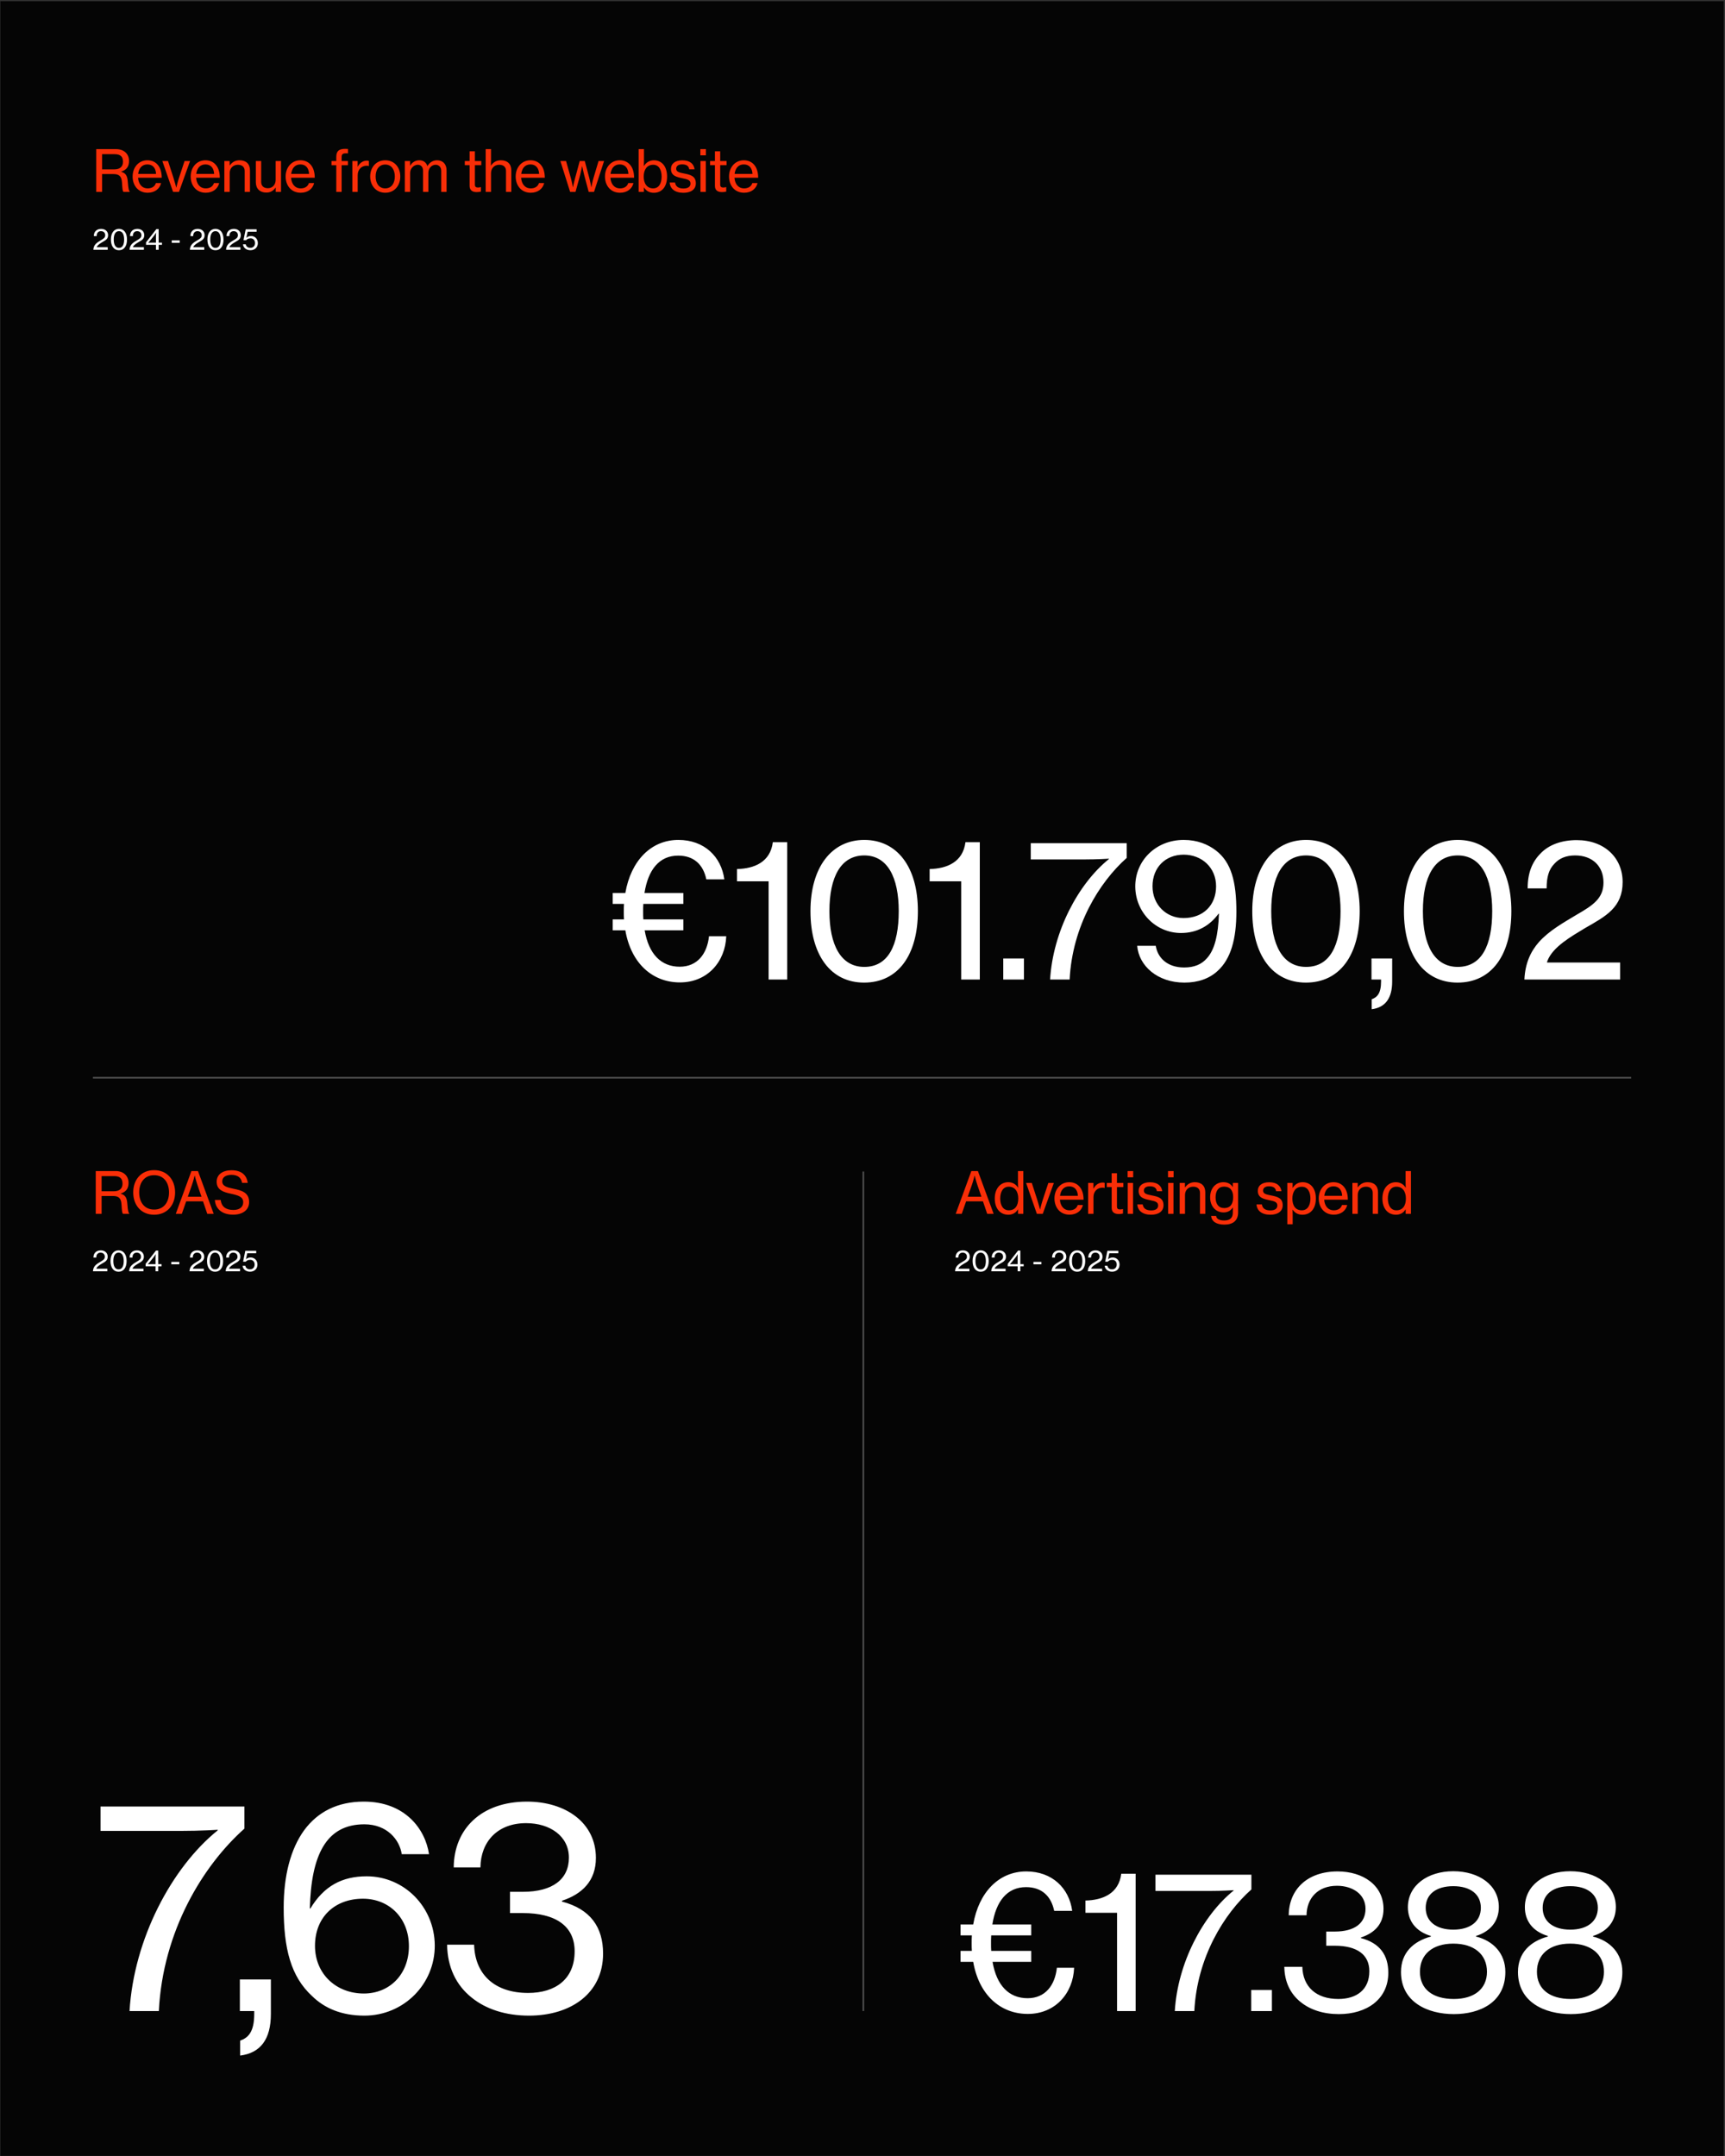 <svg width="1081" height="1351" viewBox="0 0 1081 1351" fill="none" xmlns="http://www.w3.org/2000/svg">
<rect x="0" y="0" width="1081" height="1351" fill="#333333" stroke="none"/>
<rect width="1080" height="1350" transform="translate(0.234 0.723)" fill="#050505"/>
<path d="M60.303 120.223V93.439H72.831C77.619 93.439 80.859 96.391 80.859 100.819C80.859 104.095 79.527 106.399 75.963 107.515V107.623C78.987 108.523 79.851 110.323 80.103 114.175C80.427 118.387 80.787 119.683 81.327 120.043V120.223H77.403C76.791 119.719 76.719 118.495 76.431 114.211C76.179 110.431 74.595 109.063 71.103 109.063H63.975V120.223H60.303ZM63.975 96.607V106.111H71.643C75.279 106.111 77.079 104.275 77.079 101.359C77.079 98.227 75.603 96.607 71.823 96.607H63.975ZM92.534 120.763C86.594 120.763 83.103 116.227 83.103 110.575C83.103 104.959 86.811 100.423 92.355 100.423C95.234 100.423 97.466 101.539 98.978 103.411C100.563 105.319 101.355 108.091 101.355 111.367H86.522C86.775 115.147 88.826 118.027 92.57 118.027C95.234 118.027 97.07 116.767 97.683 114.715H100.959C100.095 118.315 96.999 120.763 92.534 120.763ZM92.355 103.015C88.862 103.015 87.026 105.535 86.594 108.955H97.79C97.611 105.247 95.703 103.015 92.355 103.015ZM108.46 120.223L101.728 100.891H105.292L108.676 111.331C109.504 113.923 110.44 117.487 110.44 117.487H110.512C110.512 117.487 111.34 113.923 112.204 111.331L115.66 100.891H119.116L112.168 120.223H108.46ZM128.923 120.763C122.983 120.763 119.491 116.227 119.491 110.575C119.491 104.959 123.199 100.423 128.743 100.423C131.623 100.423 133.855 101.539 135.367 103.411C136.951 105.319 137.743 108.091 137.743 111.367H122.911C123.163 115.147 125.215 118.027 128.959 118.027C131.623 118.027 133.459 116.767 134.071 114.715H137.347C136.483 118.315 133.387 120.763 128.923 120.763ZM128.743 103.015C125.251 103.015 123.415 105.535 122.983 108.955H134.179C133.999 105.247 132.091 103.015 128.743 103.015ZM143.904 100.891V103.627H144.012C145.416 101.683 147.324 100.423 150.132 100.423C154.164 100.423 156.648 102.691 156.648 106.723V120.223H153.336V107.119C153.336 104.635 151.716 103.231 149.088 103.231C146.1 103.231 143.94 105.355 143.94 108.451V120.223H140.592V100.891H143.904ZM176.098 120.223H172.786V117.523H172.714C171.346 119.431 169.654 120.655 166.882 120.655C162.886 120.655 160.33 118.243 160.33 114.211V100.891H163.678V114.031C163.678 116.479 165.226 117.919 167.89 117.919C170.842 117.919 172.75 115.651 172.75 112.663V100.891H176.098V120.223ZM188.427 120.763C182.487 120.763 178.995 116.227 178.995 110.575C178.995 104.959 182.703 100.423 188.247 100.423C191.127 100.423 193.359 101.539 194.871 103.411C196.455 105.319 197.247 108.091 197.247 111.367H182.415C182.667 115.147 184.719 118.027 188.463 118.027C191.127 118.027 192.963 116.767 193.575 114.715H196.851C195.987 118.315 192.891 120.763 188.427 120.763ZM188.247 103.015C184.755 103.015 182.919 105.535 182.487 108.955H193.683C193.503 105.247 191.595 103.015 188.247 103.015ZM207.751 103.519V100.891H210.739V98.227C210.739 96.427 211.207 95.167 212.107 94.375C213.043 93.583 214.483 93.259 216.355 93.259C216.859 93.259 217.471 93.295 218.083 93.331V96.103C214.915 95.887 214.087 96.391 214.087 98.371V100.891H218.047V103.519H214.087V120.223H210.739V103.519H207.751ZM224.116 100.891V104.383H224.224C225.412 102.151 227.392 100.639 229.948 100.639C230.488 100.639 230.812 100.711 231.172 100.855V104.023H231.064C230.596 103.879 230.272 103.843 229.696 103.843C226.708 103.843 224.152 106.075 224.152 109.711V120.223H220.804V100.891H224.116ZM241.446 120.763C235.614 120.763 231.978 116.227 231.978 110.575C231.978 104.959 235.614 100.423 241.446 100.423C247.278 100.423 250.842 104.959 250.842 110.575C250.842 116.227 247.278 120.763 241.446 120.763ZM241.41 118.027C245.37 118.027 247.422 114.751 247.422 110.575C247.422 106.399 245.37 103.087 241.41 103.087C237.45 103.087 235.398 106.399 235.398 110.575C235.398 114.751 237.45 118.027 241.41 118.027ZM253.677 120.223V100.891H256.989V103.771H257.097C258.285 101.683 260.337 100.423 262.821 100.423C265.161 100.423 267.033 101.647 267.825 104.023H267.897C269.265 101.611 271.533 100.423 273.873 100.423C277.401 100.423 279.849 102.691 279.849 106.723V120.223H276.501V107.011C276.501 104.635 274.953 103.231 273.009 103.231C270.561 103.231 268.437 105.355 268.437 108.307V120.223H265.125V107.011C265.125 104.635 263.793 103.231 261.813 103.231C259.509 103.231 257.025 105.355 257.025 108.307V120.223H253.677ZM291.268 103.483V100.891H294.292V94.807H297.604V100.891H301.6V103.483H297.604V115.687C297.604 117.091 298.36 117.487 299.584 117.487C300.16 117.487 300.916 117.343 301.276 117.235H301.384V120.043C300.484 120.259 299.548 120.367 298.684 120.367C296.092 120.331 294.292 119.287 294.292 116.443V103.483H291.268ZM307.705 100.459C307.705 101.431 307.633 102.763 307.597 103.699H307.705C309.145 101.647 311.089 100.423 313.897 100.423C317.929 100.423 320.413 102.691 320.413 106.723V120.223H317.101V107.119C317.101 104.635 315.481 103.231 312.853 103.231C309.865 103.231 307.705 105.355 307.705 108.451V120.223H304.357V93.439H307.705V100.459ZM332.591 120.763C326.651 120.763 323.159 116.227 323.159 110.575C323.159 104.959 326.867 100.423 332.411 100.423C335.291 100.423 337.523 101.539 339.035 103.411C340.619 105.319 341.411 108.091 341.411 111.367H326.579C326.831 115.147 328.883 118.027 332.627 118.027C335.291 118.027 337.127 116.767 337.739 114.715H341.015C340.151 118.315 337.055 120.763 332.591 120.763ZM332.411 103.015C328.919 103.015 327.083 105.535 326.651 108.955H337.847C337.667 105.247 335.759 103.015 332.411 103.015ZM357.279 120.223L351.159 100.891H354.723L357.747 111.619C358.359 113.815 359.007 117.271 359.007 117.271H359.079C359.079 117.271 359.727 114.031 360.375 111.691L363.291 100.891H366.459L369.339 111.691C369.879 113.743 370.563 117.307 370.563 117.307H370.635C370.635 117.307 371.175 113.995 371.895 111.619L375.099 100.891H378.555L372.255 120.223H368.907L366.063 109.567C365.595 107.695 364.839 104.167 364.839 104.167H364.767C364.767 104.167 364.047 107.731 363.579 109.567L360.663 120.223H357.279ZM388.545 120.763C382.605 120.763 379.113 116.227 379.113 110.575C379.113 104.959 382.821 100.423 388.365 100.423C391.245 100.423 393.477 101.539 394.989 103.411C396.573 105.319 397.365 108.091 397.365 111.367H382.533C382.785 115.147 384.837 118.027 388.581 118.027C391.245 118.027 393.081 116.767 393.693 114.715H396.969C396.105 118.315 393.009 120.763 388.545 120.763ZM388.365 103.015C384.873 103.015 383.037 105.535 382.605 108.955H393.801C393.621 105.247 391.713 103.015 388.365 103.015ZM409.682 120.799C407.09 120.799 404.894 119.647 403.634 117.487H403.526V120.223H400.214V93.439H403.562V100.279C403.562 101.755 403.49 103.123 403.454 103.951H403.562C404.822 101.899 406.982 100.423 409.79 100.423C414.686 100.423 418.034 104.239 418.034 110.611C418.034 116.839 414.902 120.799 409.682 120.799ZM409.322 118.027C412.886 118.027 414.614 114.895 414.614 110.647C414.614 106.399 412.886 103.231 409.358 103.231C405.254 103.231 403.382 106.543 403.382 110.647C403.382 114.859 405.362 118.027 409.322 118.027ZM428.285 120.799C422.957 120.799 419.933 118.279 419.645 114.355H423.029C423.425 117.163 425.585 118.099 428.357 118.099C431.417 118.099 432.713 116.767 432.713 115.039C432.713 112.915 431.093 112.375 427.673 111.691C423.893 110.899 420.473 110.107 420.473 105.859C420.473 102.547 423.065 100.459 427.565 100.459C432.425 100.459 434.837 102.727 435.269 106.075H431.921C431.633 104.095 430.265 102.979 427.493 102.979C424.865 102.979 423.749 104.203 423.749 105.679C423.749 107.695 425.621 108.091 428.897 108.739C432.749 109.495 436.061 110.359 436.061 114.859C436.061 118.783 432.821 120.799 428.285 120.799ZM438.885 97.327V93.439H442.377V97.327H438.885ZM438.957 120.223V100.891H442.305V120.223H438.957ZM444.995 103.483V100.891H448.019V94.807H451.331V100.891H455.327V103.483H451.331V115.687C451.331 117.091 452.087 117.487 453.311 117.487C453.887 117.487 454.643 117.343 455.003 117.235H455.111V120.043C454.211 120.259 453.275 120.367 452.411 120.367C449.819 120.331 448.019 119.287 448.019 116.443V103.483H444.995ZM466.296 120.763C460.356 120.763 456.864 116.227 456.864 110.575C456.864 104.959 460.572 100.423 466.116 100.423C468.996 100.423 471.228 101.539 472.74 103.411C474.324 105.319 475.116 108.091 475.116 111.367H460.284C460.536 115.147 462.588 118.027 466.332 118.027C468.996 118.027 470.832 116.767 471.444 114.715H474.72C473.856 118.315 470.76 120.763 466.296 120.763ZM466.116 103.015C462.624 103.015 460.788 105.535 460.356 108.955H471.552C471.372 105.247 469.464 103.015 466.116 103.015Z" fill="#F92E07"/>
<path d="M383.954 566.323V559.483H391.874C395.354 539.323 407.954 526.243 425.114 526.243C441.314 526.243 451.994 536.683 453.914 550.963H442.634C440.714 541.723 434.834 536.083 424.994 536.083C413.114 536.083 406.154 544.963 403.874 559.483H428.234V566.323H403.154C403.034 567.883 403.034 569.563 403.034 571.123C403.034 572.803 403.034 574.483 403.154 576.043H428.234V582.883H403.994C406.514 597.763 414.314 605.683 425.954 605.683C436.994 605.683 443.114 597.643 444.314 586.603H455.114C454.514 602.563 443.354 615.523 426.074 615.523C408.914 615.523 395.474 603.643 391.874 582.883H383.954V576.043H391.034C390.914 574.483 390.914 572.803 390.914 571.123C390.914 569.563 390.914 567.883 391.034 566.323H383.954ZM481.662 613.723V552.163H461.862V544.483C472.662 544.243 482.742 540.163 484.302 527.683H493.302V613.723H481.662ZM541.488 615.643C520.368 615.643 507.888 598.123 507.888 570.883C507.888 543.283 521.208 526.243 541.608 526.243C562.128 526.243 575.208 543.043 575.208 570.883C575.208 598.123 562.968 615.643 541.488 615.643ZM541.608 605.803C556.488 605.803 563.208 592.483 563.208 570.883C563.208 549.643 556.128 535.963 541.608 535.963C526.968 535.963 519.768 549.403 519.768 570.883C519.768 592.123 526.968 605.803 541.608 605.803ZM602.369 613.723V552.163H582.569V544.483C593.369 544.243 603.449 540.163 605.009 527.683H614.009V613.723H602.369ZM628.716 613.723V600.523H641.676V613.723H628.716ZM658.062 613.723C659.862 583.723 675.582 553.843 694.902 538.243V538.003C694.902 538.003 688.182 538.483 679.182 538.483H645.942V528.283H706.062V537.523C688.782 552.883 671.982 580.243 670.302 613.723H658.062ZM742.278 615.643C725.358 615.643 713.718 605.203 712.638 592.603H724.278C725.358 599.683 731.118 606.163 742.038 606.163C748.398 606.163 752.958 604.243 756.318 600.403C761.238 595.003 763.398 585.883 763.878 572.443H763.638C758.118 580.003 750.198 584.563 740.118 584.563C724.278 584.563 711.558 571.603 711.438 555.523C711.318 539.323 724.278 526.243 741.798 526.243C750.318 526.243 756.918 529.003 761.958 532.843C771.678 540.283 774.798 552.523 774.798 571.243C774.798 588.283 771.318 600.883 763.038 608.323C757.878 613.123 750.798 615.643 742.278 615.643ZM741.678 575.203C754.158 575.203 762.078 567.043 762.078 555.283C762.078 543.523 753.078 535.483 741.798 535.483C730.278 535.483 722.238 543.523 722.238 555.283C722.238 566.923 730.878 575.203 741.678 575.203ZM818.355 615.643C797.235 615.643 784.755 598.123 784.755 570.883C784.755 543.283 798.075 526.243 818.475 526.243C838.995 526.243 852.075 543.043 852.075 570.883C852.075 598.123 839.835 615.643 818.355 615.643ZM818.475 605.803C833.355 605.803 840.075 592.483 840.075 570.883C840.075 549.643 832.995 535.963 818.475 535.963C803.835 535.963 796.635 549.403 796.635 570.883C796.635 592.123 803.835 605.803 818.475 605.803ZM859.587 632.323V626.083C862.947 624.883 865.467 622.483 865.467 614.923V613.723H859.467V600.523H872.427V614.923C872.427 625.483 868.107 631.243 859.587 632.323ZM913.399 615.643C892.279 615.643 879.799 598.123 879.799 570.883C879.799 543.283 893.119 526.243 913.519 526.243C934.039 526.243 947.119 543.043 947.119 570.883C947.119 598.123 934.879 615.643 913.399 615.643ZM913.519 605.803C928.399 605.803 935.119 592.483 935.119 570.883C935.119 549.643 928.039 535.963 913.519 535.963C898.879 535.963 891.679 549.403 891.679 570.883C891.679 592.123 898.879 605.803 913.519 605.803ZM955.292 613.723C955.772 603.403 959.252 596.083 964.412 590.203C970.892 583.003 979.772 578.083 987.932 573.163C998.612 567.043 1004.85 562.723 1004.85 552.883C1004.85 542.803 998.012 535.963 987.092 535.963C981.332 535.963 977.132 537.763 974.012 541.243C970.652 544.723 969.212 549.403 969.212 556.603H957.332C957.332 547.003 960.092 540.163 965.252 534.883C970.532 529.243 978.692 526.363 988.052 526.363C1005.57 526.363 1016.85 537.523 1016.85 552.643C1016.85 568.483 1006.41 574.003 993.572 581.323C984.692 586.723 973.052 593.203 969.692 602.083L969.452 603.043H1015.29V613.723H955.292Z" fill="white"/>
<path d="M601.954 1212.6V1205.76H609.874C613.354 1185.6 625.954 1172.52 643.114 1172.52C659.314 1172.52 669.994 1182.96 671.914 1197.24H660.634C658.714 1188 652.834 1182.36 642.994 1182.36C631.114 1182.36 624.154 1191.24 621.874 1205.76H646.234V1212.6H621.154C621.034 1214.16 621.034 1215.84 621.034 1217.4C621.034 1219.08 621.034 1220.76 621.154 1222.32H646.234V1229.16H621.994C624.514 1244.04 632.314 1251.96 643.954 1251.96C654.994 1251.96 661.114 1243.92 662.314 1232.88H673.114C672.514 1248.84 661.354 1261.8 644.074 1261.8C626.914 1261.8 613.474 1249.92 609.874 1229.16H601.954V1222.32H609.034C608.914 1220.76 608.914 1219.08 608.914 1217.4C608.914 1215.84 608.914 1214.16 609.034 1212.6H601.954ZM700.022 1260V1198.44H680.222V1190.76C691.022 1190.52 701.102 1186.44 702.662 1173.96H711.662V1260H700.022ZM736.208 1260C738.008 1230 753.728 1200.12 773.048 1184.52V1184.28C773.048 1184.28 766.328 1184.76 757.328 1184.76H724.088V1174.56H784.208V1183.8C766.928 1199.16 750.128 1226.52 748.448 1260H736.208ZM784.102 1260V1246.8H797.062V1260H784.102ZM839.041 1261.92C829.441 1261.92 821.041 1259.28 814.921 1254.24C808.681 1249.2 804.961 1241.76 804.841 1232.28H816.121C816.481 1244.88 824.881 1252.44 838.681 1252.44C850.081 1252.44 858.121 1246.68 858.121 1235.04C858.121 1224.6 850.321 1219.08 836.521 1219.08H831.121V1210.2H836.401C849.121 1210.2 855.721 1204.8 855.721 1195.92C855.721 1186.92 847.801 1181.52 837.841 1181.52C825.841 1181.52 818.881 1189.32 818.761 1200H807.601C807.721 1183.92 819.121 1172.52 838.201 1172.52C854.281 1172.52 867.001 1181.28 867.001 1196.04C867.001 1205.64 861.241 1211.16 852.841 1213.92V1214.28C864.721 1217.4 870.001 1224.96 870.001 1236C870.001 1252.68 856.441 1261.92 839.041 1261.92ZM911.074 1261.92C894.754 1261.92 877.954 1254.48 877.954 1235.52C877.954 1223.4 885.754 1216.32 896.674 1213.32V1212.96C887.434 1210.2 882.274 1203.72 882.274 1194.96C882.274 1181.28 894.634 1172.4 910.714 1172.4C926.914 1172.4 939.274 1181.16 939.274 1194.84C939.274 1203.6 934.114 1210.08 924.994 1212.96V1213.32C935.914 1216.08 943.354 1224 943.354 1235.52C943.354 1254.6 927.394 1261.92 911.074 1261.92ZM910.714 1209C921.394 1209 927.994 1203.84 927.994 1195.32C927.994 1186.8 921.394 1181.76 910.714 1181.76C900.034 1181.76 893.434 1186.8 893.434 1195.32C893.434 1203.84 900.034 1209 910.714 1209ZM911.074 1252.44C923.914 1252.44 931.834 1246.08 931.834 1235.4C931.834 1224.6 923.914 1217.76 910.714 1217.76C897.634 1217.76 889.834 1224.6 889.834 1235.4C889.834 1246.2 897.754 1252.44 911.074 1252.44ZM984.386 1261.92C968.066 1261.92 951.266 1254.48 951.266 1235.52C951.266 1223.4 959.066 1216.32 969.986 1213.32V1212.96C960.746 1210.2 955.586 1203.72 955.586 1194.96C955.586 1181.28 967.946 1172.4 984.026 1172.4C1000.23 1172.4 1012.59 1181.16 1012.59 1194.84C1012.59 1203.6 1007.43 1210.08 998.306 1212.96V1213.32C1009.23 1216.08 1016.67 1224 1016.67 1235.52C1016.67 1254.6 1000.71 1261.92 984.386 1261.92ZM984.026 1209C994.706 1209 1001.31 1203.84 1001.31 1195.32C1001.31 1186.8 994.706 1181.76 984.026 1181.76C973.346 1181.76 966.746 1186.8 966.746 1195.32C966.746 1203.84 973.346 1209 984.026 1209ZM984.386 1252.44C997.226 1252.44 1005.15 1246.08 1005.15 1235.4C1005.15 1224.6 997.226 1217.76 984.026 1217.76C970.946 1217.76 963.146 1224.6 963.146 1235.4C963.146 1246.2 971.066 1252.44 984.386 1252.44Z" fill="white"/>
<path d="M598.918 760.5L608.71 733.716H612.814L622.678 760.5H618.646L615.982 752.688H605.434L602.698 760.5H598.918ZM609.07 742.32L606.442 749.808H615.01L612.454 742.32C611.554 739.728 610.834 736.632 610.834 736.632H610.726C610.726 736.632 609.934 739.836 609.07 742.32ZM631.916 761.076C626.696 761.076 623.384 757.116 623.384 750.888C623.384 744.516 627.056 740.7 631.844 740.7C634.58 740.7 636.74 742.068 637.964 744.12H638.036C637.964 743.256 637.928 741.852 637.928 740.556V733.716H641.276V760.5H637.964V757.728H637.892C636.668 759.816 634.616 761.076 631.916 761.076ZM632.168 758.304C636.308 758.304 638.108 755.172 638.108 750.924C638.108 746.568 636.056 743.508 632.168 743.508C628.604 743.508 626.804 746.676 626.804 750.924C626.804 755.172 628.604 758.304 632.168 758.304ZM649.761 760.5L643.029 741.168H646.593L649.977 751.608C650.805 754.2 651.741 757.764 651.741 757.764H651.813C651.813 757.764 652.641 754.2 653.505 751.608L656.961 741.168H660.417L653.469 760.5H649.761ZM670.223 761.04C664.283 761.04 660.791 756.504 660.791 750.852C660.791 745.236 664.499 740.7 670.043 740.7C672.923 740.7 675.155 741.816 676.667 743.688C678.251 745.596 679.043 748.368 679.043 751.644H664.211C664.463 755.424 666.515 758.304 670.259 758.304C672.923 758.304 674.759 757.044 675.371 754.992H678.647C677.783 758.592 674.687 761.04 670.223 761.04ZM670.043 743.292C666.551 743.292 664.715 745.812 664.283 749.232H675.479C675.299 745.524 673.391 743.292 670.043 743.292ZM685.205 741.168V744.66H685.313C686.501 742.428 688.481 740.916 691.037 740.916C691.577 740.916 691.901 740.988 692.261 741.132V744.3H692.153C691.685 744.156 691.361 744.12 690.785 744.12C687.797 744.12 685.241 746.352 685.241 749.988V760.5H681.893V741.168H685.205ZM693.625 743.76V741.168H696.649V735.084H699.961V741.168H703.957V743.76H699.961V755.964C699.961 757.368 700.717 757.764 701.941 757.764C702.517 757.764 703.273 757.62 703.633 757.512H703.741V760.32C702.841 760.536 701.905 760.644 701.041 760.644C698.449 760.608 696.649 759.564 696.649 756.72V743.76H693.625ZM706.642 737.604V733.716H710.134V737.604H706.642ZM706.714 760.5V741.168H710.062V760.5H706.714ZM721.356 761.076C716.028 761.076 713.004 758.556 712.716 754.632H716.1C716.496 757.44 718.656 758.376 721.428 758.376C724.488 758.376 725.784 757.044 725.784 755.316C725.784 753.192 724.164 752.652 720.744 751.968C716.964 751.176 713.544 750.384 713.544 746.136C713.544 742.824 716.136 740.736 720.636 740.736C725.496 740.736 727.908 743.004 728.34 746.352H724.992C724.704 744.372 723.336 743.256 720.564 743.256C717.936 743.256 716.82 744.48 716.82 745.956C716.82 747.972 718.692 748.368 721.968 749.016C725.82 749.772 729.132 750.636 729.132 755.136C729.132 759.06 725.892 761.076 721.356 761.076ZM731.956 737.604V733.716H735.448V737.604H731.956ZM732.028 760.5V741.168H735.376V760.5H732.028ZM742.566 741.168V743.904H742.674C744.078 741.96 745.986 740.7 748.794 740.7C752.826 740.7 755.31 742.968 755.31 747V760.5H751.998V747.396C751.998 744.912 750.378 743.508 747.75 743.508C744.762 743.508 742.602 745.632 742.602 748.728V760.5H739.254V741.168H742.566ZM767.272 767.268C762.196 767.268 759.316 765.252 758.956 761.832H762.088C762.376 763.848 764.32 764.676 767.2 764.676C770.656 764.676 772.564 763.128 772.564 759.852V759.312C772.564 758.196 772.6 757.152 772.636 756.54H772.564C771.232 758.448 769.54 759.636 766.804 759.636C761.872 759.636 758.344 755.784 758.344 750.168C758.344 744.228 762.088 740.7 766.624 740.7C769.396 740.7 771.268 741.78 772.492 743.724H772.564V741.168H775.876V759.708C775.876 762.264 775.012 764.172 773.536 765.432C772.024 766.692 769.864 767.268 767.272 767.268ZM767.128 756.9C771.34 756.9 772.78 753.948 772.78 750.024C772.78 745.956 770.944 743.472 767.092 743.472C763.564 743.472 761.764 746.136 761.764 750.204C761.764 754.308 763.636 756.9 767.128 756.9ZM796.049 761.076C790.721 761.076 787.697 758.556 787.409 754.632H790.793C791.189 757.44 793.349 758.376 796.121 758.376C799.181 758.376 800.477 757.044 800.477 755.316C800.477 753.192 798.857 752.652 795.437 751.968C791.657 751.176 788.237 750.384 788.237 746.136C788.237 742.824 790.829 740.736 795.329 740.736C800.189 740.736 802.601 743.004 803.033 746.352H799.685C799.397 744.372 798.029 743.256 795.257 743.256C792.629 743.256 791.513 744.48 791.513 745.956C791.513 747.972 793.385 748.368 796.661 749.016C800.513 749.772 803.825 750.636 803.825 755.136C803.825 759.06 800.585 761.076 796.049 761.076ZM806.721 767.052V741.168H810.033V744.192H810.141C811.581 741.996 813.525 740.7 816.297 740.7C821.229 740.7 824.613 744.516 824.613 750.888C824.613 757.08 821.409 761.076 816.189 761.076C813.561 761.076 811.437 759.996 810.105 757.944H809.997C810.033 758.628 810.069 759.708 810.069 761.184V767.052H806.721ZM815.829 758.304C819.393 758.304 821.193 755.172 821.193 750.96C821.193 746.712 819.429 743.544 815.865 743.544C811.761 743.544 809.889 746.856 809.889 750.96C809.889 755.028 811.545 758.304 815.829 758.304ZM835.835 761.04C829.895 761.04 826.403 756.504 826.403 750.852C826.403 745.236 830.111 740.7 835.655 740.7C838.535 740.7 840.767 741.816 842.279 743.688C843.863 745.596 844.655 748.368 844.655 751.644H829.823C830.075 755.424 832.127 758.304 835.871 758.304C838.535 758.304 840.371 757.044 840.983 754.992H844.259C843.395 758.592 840.299 761.04 835.835 761.04ZM835.655 743.292C832.163 743.292 830.327 745.812 829.895 749.232H841.091C840.911 745.524 839.003 743.292 835.655 743.292ZM850.816 741.168V743.904H850.924C852.328 741.96 854.236 740.7 857.044 740.7C861.076 740.7 863.56 742.968 863.56 747V760.5H860.248V747.396C860.248 744.912 858.628 743.508 856 743.508C853.012 743.508 850.852 745.632 850.852 748.728V760.5H847.504V741.168H850.816ZM874.838 761.076C869.618 761.076 866.306 757.116 866.306 750.888C866.306 744.516 869.978 740.7 874.766 740.7C877.502 740.7 879.662 742.068 880.886 744.12H880.958C880.886 743.256 880.85 741.852 880.85 740.556V733.716H884.198V760.5H880.886V757.728H880.814C879.59 759.816 877.538 761.076 874.838 761.076ZM875.09 758.304C879.23 758.304 881.03 755.172 881.03 750.924C881.03 746.568 878.978 743.508 875.09 743.508C871.526 743.508 869.726 746.676 869.726 750.924C869.726 755.172 871.526 758.304 875.09 758.304Z" fill="#F92E07"/>
<path d="M81.174 1260C83.874 1215 107.454 1170.18 136.434 1146.78V1146.42C136.434 1146.42 126.354 1147.14 112.854 1147.14H62.994V1131.84H153.174V1145.7C127.254 1168.74 102.054 1209.78 99.534 1260H81.174ZM150.495 1287.9V1278.54C155.535 1276.74 159.315 1273.14 159.315 1261.8V1260H150.315V1240.2H169.755V1261.8C169.755 1277.64 163.275 1286.28 150.495 1287.9ZM228.354 1262.88C213.954 1262.88 203.334 1258.2 195.594 1250.64C182.274 1238.4 177.774 1220.94 177.774 1195.2C177.774 1175.22 182.094 1158.48 190.554 1146.78C199.014 1135.26 211.434 1128.78 227.994 1128.78C253.734 1128.78 266.514 1145.88 268.854 1161.72H251.754C250.494 1152.9 242.754 1143 228.354 1143C204.234 1143 195.054 1162.44 194.154 1195.74H194.514C202.974 1181.7 214.314 1175.58 229.794 1175.58C253.374 1175.58 272.274 1194.84 272.454 1218.78C272.634 1243.08 253.014 1262.88 228.354 1262.88ZM227.994 1249.02C244.194 1249.02 256.254 1236.96 256.254 1219.32C256.254 1201.68 243.834 1189.62 227.454 1189.62C209.634 1189.62 197.394 1201.32 197.394 1219.14C197.394 1236.78 210.714 1249.02 227.994 1249.02ZM331.49 1262.88C317.09 1262.88 304.49 1258.92 295.31 1251.36C285.95 1243.8 280.37 1232.64 280.19 1218.42H297.11C297.65 1237.32 310.25 1248.66 330.95 1248.66C348.05 1248.66 360.11 1240.02 360.11 1222.56C360.11 1206.9 348.41 1198.62 327.71 1198.62H319.61V1185.3H327.53C346.61 1185.3 356.51 1177.2 356.51 1163.88C356.51 1150.38 344.63 1142.28 329.69 1142.28C311.69 1142.28 301.25 1153.98 301.07 1170H284.33C284.51 1145.88 301.61 1128.78 330.23 1128.78C354.35 1128.78 373.43 1141.92 373.43 1164.06C373.43 1178.46 364.79 1186.74 352.19 1190.88V1191.42C370.01 1196.1 377.93 1207.44 377.93 1224C377.93 1249.02 357.59 1262.88 331.49 1262.88Z" fill="white"/>
<path d="M60.006 760.5V733.716H72.534C77.322 733.716 80.562 736.668 80.562 741.096C80.562 744.372 79.23 746.676 75.666 747.792V747.9C78.69 748.8 79.554 750.6 79.806 754.452C80.13 758.664 80.49 759.96 81.03 760.32V760.5H77.106C76.494 759.996 76.422 758.772 76.134 754.488C75.882 750.708 74.298 749.34 70.806 749.34H63.678V760.5H60.006ZM63.678 736.884V746.388H71.346C74.982 746.388 76.782 744.552 76.782 741.636C76.782 738.504 75.306 736.884 71.526 736.884H63.678ZM96.589 761.076C88.489 761.076 83.485 755.1 83.485 747.108C83.485 739.08 88.489 733.14 96.589 733.14C104.653 733.14 109.729 739.08 109.729 747.108C109.729 755.1 104.653 761.076 96.589 761.076ZM96.589 757.836C102.673 757.836 105.913 753.228 105.913 747.108C105.913 740.952 102.673 736.308 96.589 736.308C90.505 736.308 87.229 740.952 87.229 747.108C87.229 753.228 90.505 757.836 96.589 757.836ZM110.162 760.5L119.954 733.716H124.058L133.922 760.5H129.89L127.226 752.688H116.678L113.942 760.5H110.162ZM120.314 742.32L117.686 749.808H126.254L123.698 742.32C122.798 739.728 122.078 736.632 122.078 736.632H121.97C121.97 736.632 121.178 739.836 120.314 742.32ZM146.143 761.04C138.655 761.04 134.947 756.936 134.659 751.824H138.295C138.727 755.856 141.391 758.088 146.251 758.088C149.815 758.088 152.407 756.504 152.407 753.264C152.407 749.772 149.311 748.944 144.631 747.9C139.843 746.892 135.775 745.524 135.775 740.376C135.775 735.876 139.555 733.212 145.063 733.212C151.651 733.212 154.603 736.524 155.251 741.096H151.687C151.219 737.856 148.879 736.092 145.099 736.092C141.571 736.092 139.267 737.532 139.267 740.196C139.267 743.112 142.183 743.94 146.215 744.768C151.399 745.812 156.115 747.144 156.115 753.12C156.115 758.196 151.939 761.04 146.143 761.04Z" fill="#F92E07"/>
<path d="M598.501 796.5C598.573 794.952 599.095 793.854 599.869 792.972C600.841 791.892 602.173 791.154 603.397 790.416C604.999 789.498 605.935 788.85 605.935 787.374C605.935 785.862 604.909 784.836 603.271 784.836C602.407 784.836 601.777 785.106 601.309 785.628C600.805 786.15 600.589 786.852 600.589 787.932H598.807C598.807 786.492 599.221 785.466 599.995 784.674C600.787 783.828 602.011 783.396 603.415 783.396C606.043 783.396 607.735 785.07 607.735 787.338C607.735 789.714 606.169 790.542 604.243 791.64C602.911 792.45 601.165 793.422 600.661 794.754L600.625 794.898H607.501V796.5H598.501ZM614.533 796.788C611.365 796.788 609.493 794.16 609.493 790.074C609.493 785.934 611.491 783.378 614.551 783.378C617.629 783.378 619.591 785.898 619.591 790.074C619.591 794.16 617.755 796.788 614.533 796.788ZM614.551 795.312C616.783 795.312 617.791 793.314 617.791 790.074C617.791 786.888 616.729 784.836 614.551 784.836C612.355 784.836 611.275 786.852 611.275 790.074C611.275 793.26 612.355 795.312 614.551 795.312ZM621.177 796.5C621.249 794.952 621.771 793.854 622.545 792.972C623.517 791.892 624.849 791.154 626.073 790.416C627.675 789.498 628.611 788.85 628.611 787.374C628.611 785.862 627.585 784.836 625.947 784.836C625.083 784.836 624.453 785.106 623.985 785.628C623.481 786.15 623.265 786.852 623.265 787.932H621.483C621.483 786.492 621.897 785.466 622.671 784.674C623.463 783.828 624.687 783.396 626.091 783.396C628.719 783.396 630.411 785.07 630.411 787.338C630.411 789.714 628.845 790.542 626.919 791.64C625.587 792.45 623.841 793.422 623.337 794.754L623.301 794.898H630.177V796.5H621.177ZM637.724 796.5V793.386H631.514V791.838L637.994 783.54H639.416V792.036H641.504V793.386H639.416V796.5H637.724ZM632.918 792.108C632.918 792.108 634.088 792.036 634.826 792.036H637.724V787.68C637.724 786.996 637.814 785.79 637.814 785.79H637.778C637.778 785.79 637.184 786.798 636.662 787.464L634.286 790.488C633.782 791.118 632.918 792.072 632.918 792.072V792.108ZM647.618 792.126V790.614H652.622V792.126H647.618ZM658.988 796.5C659.06 794.952 659.582 793.854 660.356 792.972C661.328 791.892 662.66 791.154 663.884 790.416C665.486 789.498 666.422 788.85 666.422 787.374C666.422 785.862 665.396 784.836 663.758 784.836C662.894 784.836 662.264 785.106 661.796 785.628C661.292 786.15 661.076 786.852 661.076 787.932H659.294C659.294 786.492 659.708 785.466 660.482 784.674C661.274 783.828 662.498 783.396 663.902 783.396C666.53 783.396 668.222 785.07 668.222 787.338C668.222 789.714 666.656 790.542 664.73 791.64C663.398 792.45 661.652 793.422 661.148 794.754L661.112 794.898H667.988V796.5H658.988ZM675.019 796.788C671.851 796.788 669.979 794.16 669.979 790.074C669.979 785.934 671.977 783.378 675.037 783.378C678.115 783.378 680.077 785.898 680.077 790.074C680.077 794.16 678.241 796.788 675.019 796.788ZM675.037 795.312C677.269 795.312 678.277 793.314 678.277 790.074C678.277 786.888 677.215 784.836 675.037 784.836C672.841 784.836 671.761 786.852 671.761 790.074C671.761 793.26 672.841 795.312 675.037 795.312ZM681.663 796.5C681.735 794.952 682.257 793.854 683.031 792.972C684.003 791.892 685.335 791.154 686.559 790.416C688.161 789.498 689.097 788.85 689.097 787.374C689.097 785.862 688.071 784.836 686.433 784.836C685.569 784.836 684.939 785.106 684.471 785.628C683.967 786.15 683.751 786.852 683.751 787.932H681.969C681.969 786.492 682.383 785.466 683.157 784.674C683.949 783.828 685.173 783.396 686.577 783.396C689.205 783.396 690.897 785.07 690.897 787.338C690.897 789.714 689.331 790.542 687.405 791.64C686.073 792.45 684.327 793.422 683.823 794.754L683.787 794.898H690.663V796.5H681.663ZM696.939 796.77C694.239 796.77 692.439 795.132 692.277 793.062H693.987C694.257 794.358 695.157 795.276 696.903 795.276C698.685 795.276 699.819 794.088 699.819 792.27C699.819 790.416 698.577 789.318 697.047 789.318C695.625 789.318 694.725 789.894 694.239 790.506H692.583L693.969 783.684H700.809V785.196H695.193L694.365 789.012H694.401C695.121 788.274 696.057 787.86 697.371 787.86C699.531 787.86 701.583 789.48 701.583 792.306C701.583 795.06 699.603 796.77 696.939 796.77Z" fill="white"/>
<line opacity="0.3" x1="58.234" y1="675.223" x2="1022.23" y2="675.223" stroke="white"/>
<line opacity="0.3" x1="541.031" y1="734" x2="541.031" y2="1260" stroke="white"/>
<path d="M58.501 156.5C58.573 154.952 59.095 153.854 59.869 152.972C60.841 151.892 62.173 151.154 63.397 150.416C64.999 149.498 65.935 148.85 65.935 147.374C65.935 145.862 64.909 144.836 63.271 144.836C62.407 144.836 61.777 145.106 61.309 145.628C60.805 146.15 60.589 146.852 60.589 147.932H58.807C58.807 146.492 59.221 145.466 59.995 144.674C60.787 143.828 62.011 143.396 63.415 143.396C66.043 143.396 67.735 145.07 67.735 147.338C67.735 149.714 66.169 150.542 64.243 151.64C62.911 152.45 61.165 153.422 60.661 154.754L60.625 154.898H67.501V156.5H58.501ZM74.533 156.788C71.365 156.788 69.493 154.16 69.493 150.074C69.493 145.934 71.491 143.378 74.551 143.378C77.629 143.378 79.591 145.898 79.591 150.074C79.591 154.16 77.755 156.788 74.533 156.788ZM74.551 155.312C76.783 155.312 77.791 153.314 77.791 150.074C77.791 146.888 76.729 144.836 74.551 144.836C72.355 144.836 71.275 146.852 71.275 150.074C71.275 153.26 72.355 155.312 74.551 155.312ZM81.177 156.5C81.249 154.952 81.771 153.854 82.545 152.972C83.517 151.892 84.849 151.154 86.073 150.416C87.675 149.498 88.611 148.85 88.611 147.374C88.611 145.862 87.585 144.836 85.947 144.836C85.083 144.836 84.453 145.106 83.985 145.628C83.481 146.15 83.265 146.852 83.265 147.932H81.483C81.483 146.492 81.897 145.466 82.671 144.674C83.463 143.828 84.687 143.396 86.091 143.396C88.719 143.396 90.411 145.07 90.411 147.338C90.411 149.714 88.845 150.542 86.919 151.64C85.587 152.45 83.841 153.422 83.337 154.754L83.301 154.898H90.177V156.5H81.177ZM97.724 156.5V153.386H91.514V151.838L97.994 143.54H99.416V152.036H101.504V153.386H99.416V156.5H97.724ZM92.918 152.108C92.918 152.108 94.088 152.036 94.826 152.036H97.724V147.68C97.724 146.996 97.814 145.79 97.814 145.79H97.778C97.778 145.79 97.184 146.798 96.662 147.464L94.286 150.488C93.782 151.118 92.918 152.072 92.918 152.072V152.108ZM107.618 152.126V150.614H112.622V152.126H107.618ZM118.988 156.5C119.06 154.952 119.582 153.854 120.356 152.972C121.328 151.892 122.66 151.154 123.884 150.416C125.486 149.498 126.422 148.85 126.422 147.374C126.422 145.862 125.396 144.836 123.758 144.836C122.894 144.836 122.264 145.106 121.796 145.628C121.292 146.15 121.076 146.852 121.076 147.932H119.294C119.294 146.492 119.708 145.466 120.482 144.674C121.274 143.828 122.498 143.396 123.902 143.396C126.53 143.396 128.222 145.07 128.222 147.338C128.222 149.714 126.656 150.542 124.73 151.64C123.398 152.45 121.652 153.422 121.148 154.754L121.112 154.898H127.988V156.5H118.988ZM135.019 156.788C131.851 156.788 129.979 154.16 129.979 150.074C129.979 145.934 131.977 143.378 135.037 143.378C138.115 143.378 140.077 145.898 140.077 150.074C140.077 154.16 138.241 156.788 135.019 156.788ZM135.037 155.312C137.269 155.312 138.277 153.314 138.277 150.074C138.277 146.888 137.215 144.836 135.037 144.836C132.841 144.836 131.761 146.852 131.761 150.074C131.761 153.26 132.841 155.312 135.037 155.312ZM141.663 156.5C141.735 154.952 142.257 153.854 143.031 152.972C144.003 151.892 145.335 151.154 146.559 150.416C148.161 149.498 149.097 148.85 149.097 147.374C149.097 145.862 148.071 144.836 146.433 144.836C145.569 144.836 144.939 145.106 144.471 145.628C143.967 146.15 143.751 146.852 143.751 147.932H141.969C141.969 146.492 142.383 145.466 143.157 144.674C143.949 143.828 145.173 143.396 146.577 143.396C149.205 143.396 150.897 145.07 150.897 147.338C150.897 149.714 149.331 150.542 147.405 151.64C146.073 152.45 144.327 153.422 143.823 154.754L143.787 154.898H150.663V156.5H141.663ZM156.939 156.77C154.239 156.77 152.439 155.132 152.277 153.062H153.987C154.257 154.358 155.157 155.276 156.903 155.276C158.685 155.276 159.819 154.088 159.819 152.27C159.819 150.416 158.577 149.318 157.047 149.318C155.625 149.318 154.725 149.894 154.239 150.506H152.583L153.969 143.684H160.809V145.196H155.193L154.365 149.012H154.401C155.121 148.274 156.057 147.86 157.371 147.86C159.531 147.86 161.583 149.48 161.583 152.306C161.583 155.06 159.603 156.77 156.939 156.77Z" fill="white"/>
<path d="M58.251 796.5C58.323 794.952 58.845 793.854 59.619 792.972C60.591 791.892 61.923 791.154 63.147 790.416C64.749 789.498 65.685 788.85 65.685 787.374C65.685 785.862 64.659 784.836 63.021 784.836C62.157 784.836 61.527 785.106 61.059 785.628C60.555 786.15 60.339 786.852 60.339 787.932H58.557C58.557 786.492 58.971 785.466 59.745 784.674C60.537 783.828 61.761 783.396 63.165 783.396C65.793 783.396 67.485 785.07 67.485 787.338C67.485 789.714 65.919 790.542 63.993 791.64C62.661 792.45 60.915 793.422 60.411 794.754L60.375 794.898H67.251V796.5H58.251ZM74.283 796.788C71.115 796.788 69.243 794.16 69.243 790.074C69.243 785.934 71.241 783.378 74.301 783.378C77.379 783.378 79.341 785.898 79.341 790.074C79.341 794.16 77.505 796.788 74.283 796.788ZM74.301 795.312C76.533 795.312 77.541 793.314 77.541 790.074C77.541 786.888 76.479 784.836 74.301 784.836C72.105 784.836 71.025 786.852 71.025 790.074C71.025 793.26 72.105 795.312 74.301 795.312ZM80.927 796.5C80.999 794.952 81.521 793.854 82.295 792.972C83.267 791.892 84.599 791.154 85.823 790.416C87.425 789.498 88.361 788.85 88.361 787.374C88.361 785.862 87.335 784.836 85.697 784.836C84.833 784.836 84.203 785.106 83.735 785.628C83.231 786.15 83.015 786.852 83.015 787.932H81.233C81.233 786.492 81.647 785.466 82.421 784.674C83.213 783.828 84.437 783.396 85.841 783.396C88.469 783.396 90.161 785.07 90.161 787.338C90.161 789.714 88.595 790.542 86.669 791.64C85.337 792.45 83.591 793.422 83.087 794.754L83.051 794.898H89.927V796.5H80.927ZM97.474 796.5V793.386H91.264V791.838L97.744 783.54H99.166V792.036H101.254V793.386H99.166V796.5H97.474ZM92.668 792.108C92.668 792.108 93.838 792.036 94.576 792.036H97.474V787.68C97.474 786.996 97.564 785.79 97.564 785.79H97.528C97.528 785.79 96.934 786.798 96.412 787.464L94.036 790.488C93.532 791.118 92.668 792.072 92.668 792.072V792.108ZM107.368 792.126V790.614H112.372V792.126H107.368ZM118.738 796.5C118.81 794.952 119.332 793.854 120.106 792.972C121.078 791.892 122.41 791.154 123.634 790.416C125.236 789.498 126.172 788.85 126.172 787.374C126.172 785.862 125.146 784.836 123.508 784.836C122.644 784.836 122.014 785.106 121.546 785.628C121.042 786.15 120.826 786.852 120.826 787.932H119.044C119.044 786.492 119.458 785.466 120.232 784.674C121.024 783.828 122.248 783.396 123.652 783.396C126.28 783.396 127.972 785.07 127.972 787.338C127.972 789.714 126.406 790.542 124.48 791.64C123.148 792.45 121.402 793.422 120.898 794.754L120.862 794.898H127.738V796.5H118.738ZM134.769 796.788C131.601 796.788 129.729 794.16 129.729 790.074C129.729 785.934 131.727 783.378 134.787 783.378C137.865 783.378 139.827 785.898 139.827 790.074C139.827 794.16 137.991 796.788 134.769 796.788ZM134.787 795.312C137.019 795.312 138.027 793.314 138.027 790.074C138.027 786.888 136.965 784.836 134.787 784.836C132.591 784.836 131.511 786.852 131.511 790.074C131.511 793.26 132.591 795.312 134.787 795.312ZM141.413 796.5C141.485 794.952 142.007 793.854 142.781 792.972C143.753 791.892 145.085 791.154 146.309 790.416C147.911 789.498 148.847 788.85 148.847 787.374C148.847 785.862 147.821 784.836 146.183 784.836C145.319 784.836 144.689 785.106 144.221 785.628C143.717 786.15 143.501 786.852 143.501 787.932H141.719C141.719 786.492 142.133 785.466 142.907 784.674C143.699 783.828 144.923 783.396 146.327 783.396C148.955 783.396 150.647 785.07 150.647 787.338C150.647 789.714 149.081 790.542 147.155 791.64C145.823 792.45 144.077 793.422 143.573 794.754L143.537 794.898H150.413V796.5H141.413ZM156.689 796.77C153.989 796.77 152.189 795.132 152.027 793.062H153.737C154.007 794.358 154.907 795.276 156.653 795.276C158.435 795.276 159.569 794.088 159.569 792.27C159.569 790.416 158.327 789.318 156.797 789.318C155.375 789.318 154.475 789.894 153.989 790.506H152.333L153.719 783.684H160.559V785.196H154.943L154.115 789.012H154.151C154.871 788.274 155.807 787.86 157.121 787.86C159.281 787.86 161.333 789.48 161.333 792.306C161.333 795.06 159.353 796.77 156.689 796.77Z" fill="white"/>
</svg>
